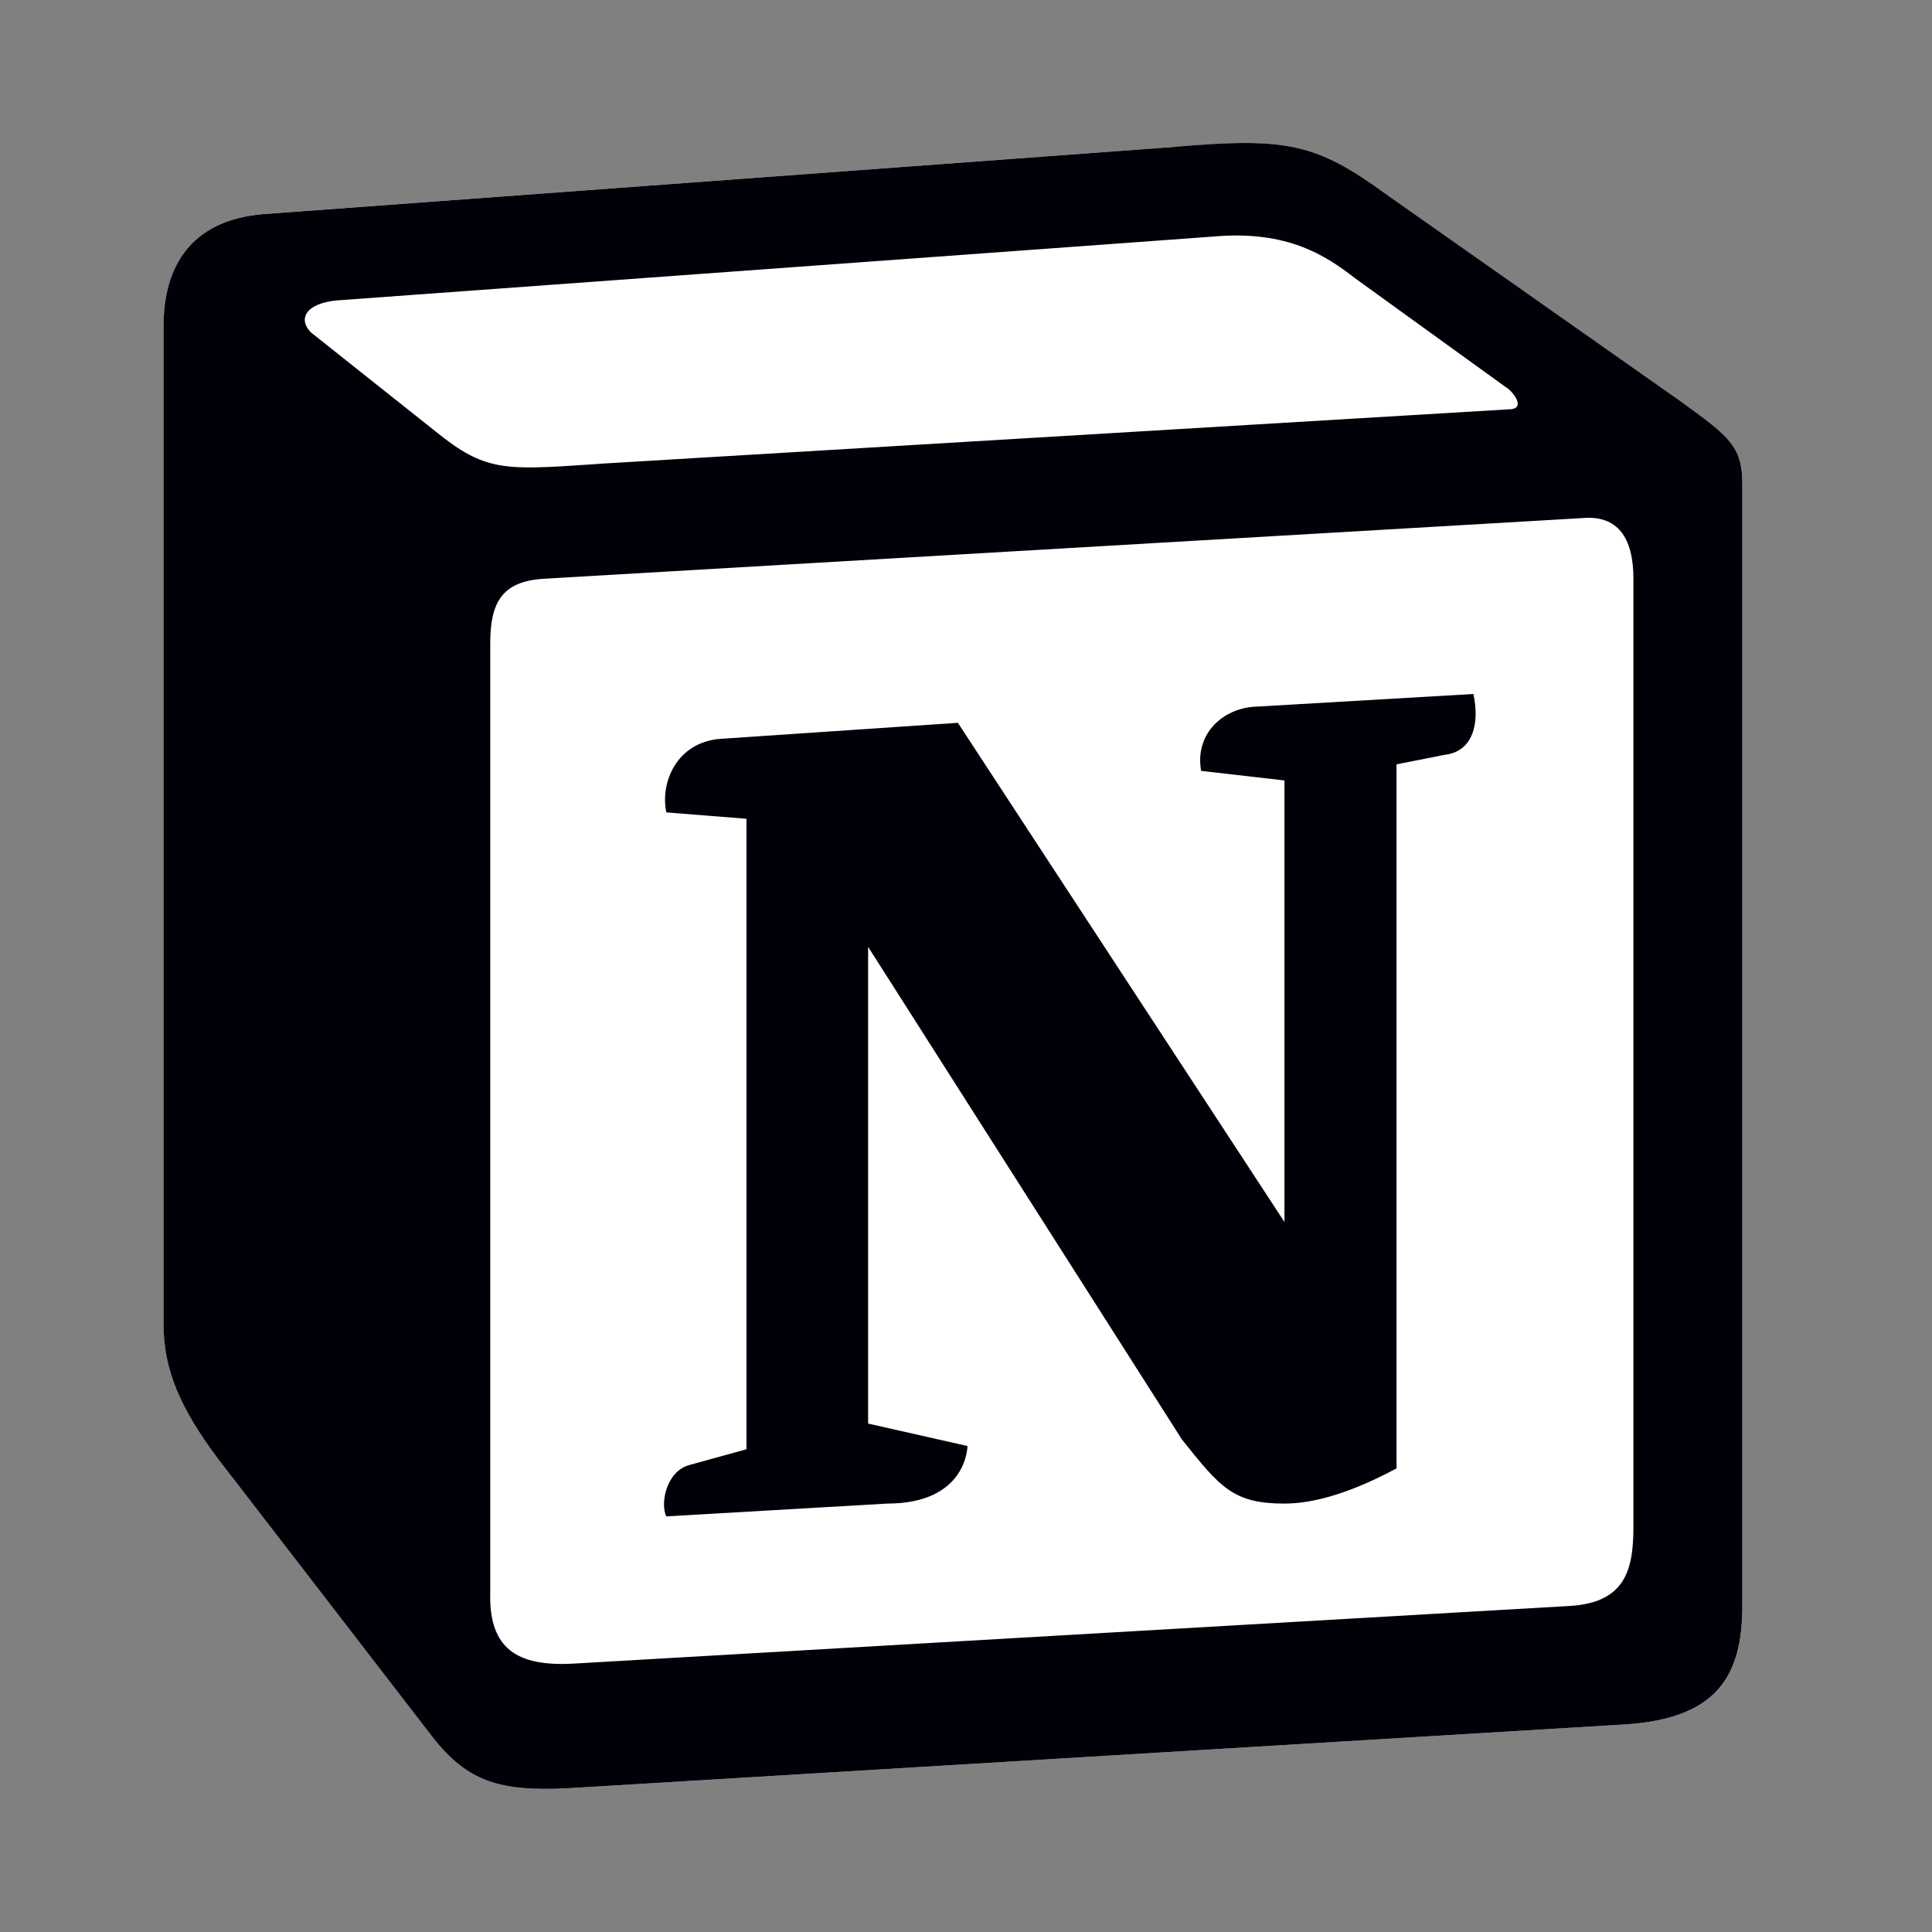 <svg xmlns="http://www.w3.org/2000/svg" width="24" height="24" viewBox="0 0 24 24" fill="none">
  <rect x="0" y="0" width="24" height="24" fill="#808080" stroke="none"/>
  <path d="M3.266 2.659L14.604 1.824C15.996 1.705 16.355 1.785 17.229 2.421L20.848 4.964C21.446 5.401 21.645 5.521 21.645 5.998V19.95C21.645 20.824 21.326 21.341 20.212 21.42L7.046 22.215C6.211 22.255 5.812 22.136 5.375 21.579L2.709 18.121C2.232 17.485 2.033 17.008 2.033 16.451V4.05C2.033 3.335 2.352 2.739 3.266 2.659Z" fill="white"/>
  <path fill-rule="evenodd" clip-rule="evenodd" d="M14.604 1.824L3.265 2.66C2.351 2.739 2.032 3.334 2.032 4.05V16.451C2.032 17.008 2.232 17.485 2.708 18.121L5.374 21.579C5.811 22.136 6.21 22.255 7.045 22.215L20.211 21.42C21.325 21.341 21.644 20.824 21.644 19.95V5.997C21.644 5.545 21.465 5.414 20.938 5.029L20.848 4.964L17.229 2.42C16.354 1.783 15.995 1.704 14.603 1.823L14.604 1.824ZM7.344 5.769C6.269 5.841 6.025 5.858 5.414 5.362L3.863 4.13C3.704 3.971 3.784 3.772 4.181 3.732L15.081 2.938C15.995 2.858 16.473 3.177 16.831 3.455L18.701 4.806C18.78 4.846 18.979 5.085 18.74 5.085L7.483 5.759L7.345 5.769H7.344ZM6.09 19.829V7.987C6.09 7.47 6.249 7.231 6.727 7.191L19.654 6.436C20.093 6.396 20.291 6.675 20.291 7.191V18.956C20.291 19.473 20.211 19.91 19.495 19.95L7.124 20.666C6.408 20.706 6.089 20.467 6.089 19.83L6.09 19.829ZM18.303 8.621C18.382 8.979 18.303 9.337 17.944 9.377L17.348 9.495V18.241C16.83 18.519 16.354 18.678 15.956 18.678C15.319 18.678 15.16 18.479 14.683 17.883L10.784 11.762V17.684L12.018 17.963C12.018 17.963 12.018 18.678 11.021 18.678L8.277 18.837C8.199 18.678 8.277 18.281 8.557 18.201L9.273 18.003V10.171L8.278 10.092C8.199 9.734 8.397 9.218 8.954 9.178L11.899 8.979L15.956 15.18V9.695L14.921 9.576C14.842 9.138 15.16 8.82 15.557 8.781L18.303 8.621Z" fill="#000008"/>
</svg>